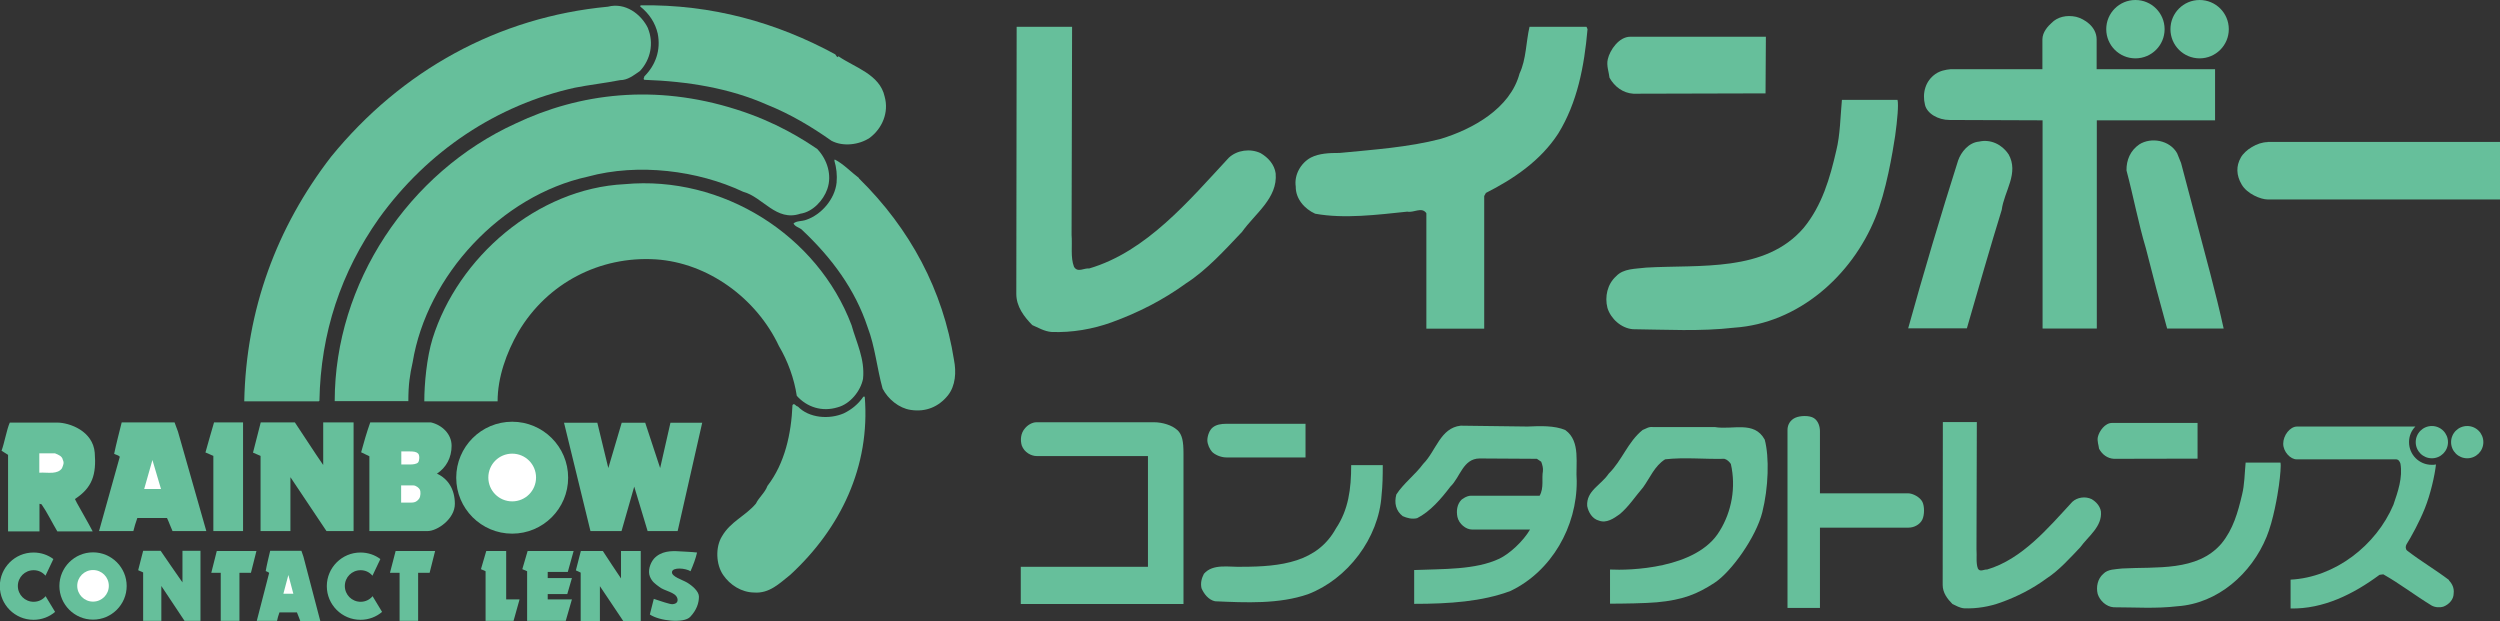 <?xml version="1.0" encoding="UTF-8"?><svg id="_レイヤー_1" xmlns="http://www.w3.org/2000/svg" viewBox="0 0 145.65 36.18"><rect x="0" y="0" width="145.65" height="36.18" fill="#333333" stroke="none"/><defs><style>.cls-1{fill:#66bf9b;}.cls-2{fill:#fff;}</style></defs><path class="cls-2" d="M55.03,18.86h.07s-.07,0-.07,0Z"/><path class="cls-1" d="M48.67,3.18l.11.15.07-.05c.94.65,2.41,1.05,2.69,2.35.26.93-.15,1.86-.87,2.4-.61.41-1.56.53-2.23.17-1.16-.82-2.41-1.56-3.73-2.09-2.21-.98-4.64-1.37-7.17-1.46-.09-.06,0-.13,0-.2.65-.65.97-1.52.78-2.49-.14-.62-.5-1.17-1.02-1.58l.02-.07c4.14-.06,7.91.99,11.35,2.86Z"/><path class="cls-1" d="M50.04,10.39c2.99,2.94,4.9,6.52,5.54,10.58.14.71.09,1.5-.35,2.06-.54.67-1.29.99-2.18.85-.67-.1-1.31-.62-1.63-1.24-.33-1.19-.44-2.45-.87-3.57-.72-2.18-2.07-4.04-3.87-5.72-.16-.11-.36-.15-.45-.33.17-.16.48-.12.73-.21.9-.3,1.68-1.22,1.78-2.17.04-.44-.01-.88-.13-1.28l.02-.07c.51.26.96.74,1.41,1.08Z"/><path class="cls-1" d="M50.38,23.11c.33,4.07-1.41,7.68-4.34,10.38-.63.5-1.22,1.1-2.11,1.03-.73-.01-1.4-.44-1.79-1.01-.43-.61-.47-1.63-.08-2.26.5-.87,1.35-1.17,1.98-1.91.17-.36.54-.65.67-1.03,1.02-1.32,1.39-3.05,1.46-4.71.11-.16.2.09.31.08.65.68,1.83.77,2.68.4.44-.21.85-.54,1.14-.97h.07Z"/><path class="cls-1" d="M49.61,18.94c-1.98-5.24-7.52-8.74-13.22-8.21-5.09.25-9.71,4.26-11.19,9-.34,1.11-.48,2.64-.48,3.65h4.27c0-1.39.51-2.83,1.22-4.06,1.68-2.83,4.73-4.41,7.99-4.21,3.06.2,5.88,2.28,7.18,5.05.52.88.89,1.9,1.04,2.9.59.66,1.47.95,2.38.67.73-.19,1.34-.95,1.48-1.66.12-1.15-.39-2.12-.67-3.13Z"/><path class="cls-1" d="M47.64,8.7c-.85-.58-2.42-1.59-4.73-2.32-4.74-1.51-9.15-.95-12.86.81-6.25,2.85-10.55,9.31-10.55,16.18h4.29c0-.98.09-1.54.25-2.26.83-5.06,5.16-9.72,10.21-10.82,2.93-.8,6.41-.36,9.04.88,1.16.31,1.93,1.76,3.34,1.28.71-.1,1.34-.77,1.57-1.44.28-.8,0-1.7-.57-2.31Z"/><path class="cls-1" d="M37.76,1.66c-.41-.86-1.35-1.53-2.34-1.27-6.38.6-12.02,3.7-16.13,8.74-3.18,4.12-4.95,8.92-5.06,14.25h4.34l.04-.03c.07-3.96,1.26-7.5,3.47-10.63,2.84-3.94,6.89-6.61,11.41-7.61.86-.17,1.77-.27,2.63-.44.46,0,.79-.28,1.16-.53.63-.67.82-1.63.47-2.49Z"/><path class="cls-1" d="M40.61,32.19c-.08.36-.22.72-.38,1.09-.28-.18-1.04-.25-1.08.04-.04.27.59.45.88.62.3.18.69.51.69.82,0,.38-.14.79-.51,1.18s-1.79.24-2.35-.14c.07-.27.23-.91.23-.91.37.12.93.32,1.09.31.28-.02.33-.19.28-.35-.12-.37-.75-.4-1.08-.68-.2-.15-.4-.28-.52-.59-.12-.31,0-.74.23-1.02.42-.47,1.03-.47,1.48-.44.29.02.71.03,1.04.07Z"/><path class="cls-1" d="M10.05,30.94h1.97l-1.65-5.79-.2-.54h-3.08c-.15.61-.31,1.21-.44,1.83.11.06.26.08.33.17l-1.21,4.33h2c.04-.17.14-.52.23-.76h1.73c.12.25.23.57.32.76Z"/><path class="cls-1" d="M14.17,24.61h-1.7s-.5,1.72-.5,1.75l.46.2v4.33s0,.03,0,.05h1.73v-6.33Z"/><path class="cls-1" d="M4.37,29.07c1.01-.66,1.25-1.42,1.15-2.69-.1-1.27-1.47-1.76-2.19-1.76H.57c-.18.41-.31,1.18-.48,1.64l.38.24v4.46h1.83v-1.61s.07.02.12.03c.31.44.63,1.09.92,1.58h2.06c-.28-.54-.63-1.13-.92-1.66l-.11-.22Z"/><path class="cls-1" d="M20.6,24.61h-1.77v2.48c-.53-.76-1.15-1.74-1.65-2.48h-1.99l-.45,1.76.44.19v4.38h1.74v-3.14l2.1,3.14h1.58v-6.33Z"/><path class="cls-1" d="M37.32,32.1h-1.14v1.6c-.34-.49-.74-1.12-1.06-1.6h-1.28l-.29,1.13.28.13v2.82h1.12v-2.03l1.36,2.03h1.02v-4.08Z"/><path class="cls-1" d="M11.69,32.09h-1.06v1.84c-.34-.49-.94-1.35-1.27-1.84h-1.02l-.29,1.13.29.13v2.82h1.06v-2.03l1.35,2.03h.93v-4.08Z"/><path class="cls-1" d="M25.45,27.6c.55-.36.86-.94.86-1.63s-.56-1.21-1.2-1.36h-3.54c-.2.56-.39,1.22-.53,1.74l.48.23v4.36h3.39c.57,0,1.59-.71,1.59-1.58s-.41-1.47-1.03-1.76Z"/><polygon class="cls-2" points="9.38 28.49 8.88 26.8 8.4 28.49 9.38 28.49"/><path class="cls-1" d="M17.49,36.18h1.17l-.98-3.74-.12-.35h-1.82c-.09.39-.19.78-.26,1.18.07.04.15.05.2.11l-.72,2.79h1.18c.02-.11.08-.33.14-.49h1.02c.07.16.14.37.19.49Z"/><polygon class="cls-2" points="17.09 34.59 16.8 33.5 16.51 34.59 17.09 34.59"/><path class="cls-2" d="M3.66,26.78c-.05-.2-.23-.28-.46-.37-.26,0-.62,0-.91,0v1.13c.24-.02.52.02.78,0,.22-.02.42-.08.54-.26.07-.18.15-.31.04-.51Z"/><path class="cls-2" d="M24.36,26.43c-.09-.11-.26-.13-.48-.13-.15,0-.33,0-.5,0v.76c.21,0,.37,0,.52,0s.37-.02.46-.12c.08-.1.1-.41,0-.52Z"/><path class="cls-2" d="M24.47,28.54c-.06-.12-.24-.26-.39-.26-.13,0-.45,0-.71,0v1c.2,0,.42,0,.61,0,.22,0,.35-.1.44-.23.09-.13.1-.41.04-.52Z"/><path class="cls-1" d="M36.21,30.94l.74-2.59.78,2.59h1.75s1.26-5.54,1.43-6.31h-1.85l-.6,2.64-.87-2.64h-1.37l-.78,2.64-.64-2.64h-1.94l1.54,6.31h1.78Z"/><path class="cls-1" d="M29.84,24.57c-1.8,0-3.26,1.46-3.26,3.26s1.46,3.26,3.26,3.26,3.26-1.46,3.26-3.26-1.46-3.26-3.26-3.26Z"/><path class="cls-2" d="M29.84,26.43c-.77,0-1.39.62-1.39,1.39s.62,1.39,1.39,1.39,1.39-.62,1.39-1.39-.62-1.39-1.39-1.39Z"/><path class="cls-1" d="M5.42,32.18c-1.08,0-1.96.88-1.96,1.96s.88,1.96,1.96,1.96,1.96-.88,1.96-1.96-.88-1.96-1.96-1.96Z"/><path class="cls-2" d="M5.42,33.21c-.51,0-.92.41-.92.92s.41.92.92.92.92-.41.92-.92-.41-.92-.92-.92Z"/><path class="cls-1" d="M2.67,34.72c-.17.21-.42.34-.71.34-.51,0-.92-.41-.92-.92s.41-.92.92-.92c.28,0,.52.12.69.32l.46-.97c-.32-.24-.72-.38-1.16-.38-1.08,0-1.96.88-1.96,1.96s.88,1.96,1.96,1.96c.48,0,.92-.17,1.26-.46l-.55-.91Z"/><path class="cls-1" d="M21.72,34.72c-.17.21-.42.34-.71.34-.51,0-.92-.41-.92-.92s.41-.92.92-.92c.28,0,.52.12.69.32l.46-.97c-.32-.24-.72-.38-1.16-.38-1.08,0-1.96.88-1.96,1.96s.88,1.96,1.96,1.96c.48,0,.92-.17,1.26-.46l-.55-.91Z"/><polygon class="cls-1" points="14.94 32.1 12.63 32.1 12.31 33.37 12.86 33.37 12.86 36.17 13.95 36.17 13.95 33.37 14.62 33.37 14.94 32.1"/><polygon class="cls-1" points="25.35 32.1 23.05 32.1 22.72 33.37 23.28 33.37 23.28 36.17 24.36 36.17 24.36 33.37 25.03 33.37 25.35 32.1"/><polygon class="cls-1" points="29.49 34.92 29.49 32.1 28.33 32.1 28.02 33.16 28.29 33.28 28.29 36.17 29.92 36.17 30.27 34.92 29.49 34.92"/><polygon class="cls-1" points="31.91 34.61 33.05 34.61 33.32 33.68 31.91 33.68 31.91 33.32 33.08 33.32 33.42 32.1 30.74 32.1 30.43 33.16 30.71 33.28 30.71 36.17 32.96 36.17 33.32 34.92 31.91 34.92 31.91 34.61"/><path class="cls-1" d="M62.46,1.56l-.03,12.12c.05.64-.07,1.31.14,1.86.21.37.6.06.89.1,3.33-.98,5.8-3.94,8.13-6.45.48-.45,1.25-.55,1.85-.27.45.26.81.67.88,1.18.13,1.44-1.2,2.34-1.96,3.41-.98,1.03-2.05,2.22-3.25,2.99-1.36.99-2.81,1.72-4.35,2.28-1.08.39-2.31.61-3.51.56-.42-.04-.76-.25-1.11-.4-.47-.48-.93-1.07-.93-1.82s.02-15.56.02-15.56h3.23Z"/><path class="cls-1" d="M115.17,24.59l-.02,7.4c.03.39-.04.8.08,1.13.12.23.37.04.54.06,2.03-.6,3.54-2.4,4.96-3.94.29-.27.76-.34,1.13-.16.27.16.49.41.54.72.08.88-.73,1.43-1.2,2.08-.6.63-1.25,1.36-1.98,1.83-.83.61-1.71,1.05-2.65,1.39-.66.24-1.41.37-2.14.34-.26-.02-.46-.15-.68-.25-.29-.29-.57-.65-.57-1.11s.01-9.49.01-9.49h1.97Z"/><path class="cls-1" d="M102.88,2.14l-.02,3.3-7.7.02c-.6-.04-1.09-.4-1.39-.93-.03-.31-.19-.71-.1-1.08.12-.53.65-1.31,1.31-1.31,1.01,0,7.9,0,7.9,0Z"/><path class="cls-1" d="M89.11,1.56c-.21.91-.19,1.9-.58,2.72-.54,2.04-2.74,3.25-4.59,3.81-1.87.49-3.93.63-5.89.82-.6,0-1.19.02-1.68.27-.59.32-.98,1.01-.88,1.69-.01.71.51,1.3,1.13,1.58,1.69.31,3.65.06,5.37-.12.38.08.84-.3,1.11.09v6.73h3.37v-7.73s.1-.18.1-.18c1.58-.8,3.18-1.86,4.22-3.47,1.1-1.79,1.51-3.89,1.7-6.07l-.06-.14h-3.33Z"/><path class="cls-1" d="M107.31,5.82c-.09.97-.1,2.04-.33,2.96-.37,1.6-.82,3.18-1.9,4.5-2.24,2.6-6.03,2.13-9.17,2.31-.62.08-1.33.04-1.76.51-.5.45-.67,1.18-.5,1.84.19.62.79,1.18,1.48,1.24,1.92.02,3.92.14,5.91-.09,3.71-.25,6.84-3,8.22-6.41.62-1.49,1.01-3.82,1.15-4.75.13-.93.21-1.85.14-2.11h-3.23Z"/><path class="cls-1" d="M128.03,24.64v2.08s-4.87.01-4.87.01c-.38-.02-.69-.25-.87-.59-.02-.2-.12-.44-.07-.68.08-.34.41-.82.83-.82.64,0,4.98,0,4.98,0Z"/><path class="cls-1" d="M130.83,26.96c-.06.61-.06,1.28-.21,1.87-.24,1.01-.51,2-1.2,2.84-1.41,1.64-3.8,1.34-5.78,1.45-.39.05-.84.03-1.11.32-.32.28-.42.75-.32,1.16.12.39.5.75.93.78,1.21,0,2.47.09,3.72-.06,2.34-.16,4.31-1.89,5.19-4.04.39-.94.64-2.41.72-3,.08-.59.13-1.17.09-1.33h-2.04Z"/><path class="cls-1" d="M129.04,4.03h-6.89v-1.73c0-.75-.72-1.2-1.19-1.32-.56-.12-1.09,0-1.44.36-.2.18-.53.53-.53.96v1.73h-5.33c-.33.03-.64.1-.9.28-.59.41-.78,1.12-.61,1.8.12.51.77.88,1.43.88.36,0,5.42.02,5.42.02v12.13h3.16V7.01h6.89v-2.98Z"/><path class="cls-1" d="M117.01,8.98c-.36-.55-1.03-.89-1.71-.73-.6.05-1.05.61-1.22,1.1-.99,3.11-2.04,6.64-2.91,9.78h3.42c.63-2.18,1.39-4.84,2.03-6.9.14-1.09,1.03-2.14.39-3.26Z"/><path class="cls-1" d="M126.26,19.14h3.29c-.44-2.02-1.09-4.36-1.59-6.27l-.89-3.37-.23-.57c-.43-.77-1.52-.95-2.2-.52-.53.36-.76.92-.75,1.52.4,1.5.69,3.07,1.13,4.54.35,1.4.84,3.25,1.24,4.68Z"/><path class="cls-1" d="M124.41,0c-.94,0-1.7.76-1.7,1.7s.76,1.7,1.7,1.7,1.7-.76,1.7-1.7-.76-1.7-1.7-1.7Z"/><path class="cls-1" d="M128.15,0c-.94,0-1.7.76-1.7,1.7s.76,1.7,1.7,1.7,1.7-.76,1.7-1.7-.76-1.7-1.7-1.7Z"/><path class="cls-1" d="M132.11,8.28c-.6,0-1.32.46-1.56.9-.28.49-.27,1.03.05,1.57.31.54,1.11.87,1.51.87h13.55v-3.35h-13.55Z"/><path class="cls-1" d="M68.58,25.05c-.28-.27-.85-.45-1.35-.45h-6.84c-.25,0-.52.16-.68.36-.24.27-.28.67-.18,1,.15.4.55.61.87.61h6.48v6.45h-7.41v2.17h9.48s0-8.07,0-8.77-.07-1.09-.35-1.36Z"/><path class="cls-1" d="M76.05,24.69h-4.6c-.32,0-.58.05-.78.2-.22.16-.33.53-.33.76s.14.53.28.68c.14.14.47.32.83.32h4.58s.02,0,.03,0v-1.96Z"/><path class="cls-1" d="M78.72,27.1c0,1.4-.16,2.6-.89,3.69-1.08,1.96-3.18,2.23-5.48,2.23-.75.03-1.68-.2-2.21.41-.13.25-.21.53-.14.84.14.33.41.68.79.76,1.82.08,3.72.17,5.41-.41,2.31-.88,4.13-3.27,4.29-5.77.06-.54.07-1.12.07-1.75h-1.85Z"/><path class="cls-1" d="M91.21,25.06c-.65-.28-1.49-.24-2.22-.21l-3.89-.05c-1.19.13-1.44,1.48-2.18,2.22-.46.63-1.16,1.15-1.57,1.79-.13.49-.03.95.37,1.26.25.11.53.19.84.12.77-.39,1.4-1.13,1.94-1.84.57-.54.73-1.63,1.7-1.64l3.34.02.25.17c.07.18.12.37.1.55-.08.43.07.97-.19,1.43,0,0-3.72,0-4,0s-.56.24-.56.24c-.26.27-.3.65-.23,1,.09.4.49.73.85.73h3.38c-.4.69-1.2,1.42-1.79,1.7-1.4.66-3.3.59-4.96.66v1.97c2.04,0,3.96-.13,5.61-.75,2.39-1.14,3.88-3.75,3.86-6.41-.08-.97.25-2.31-.66-2.96Z"/><path class="cls-1" d="M102.81,25.61c-.61-1.12-1.87-.55-2.91-.73h-3.61c-.24-.03-.4.1-.59.17-.87.7-1.19,1.77-1.98,2.55-.45.67-1.31.99-1.25,1.88.07.37.3.75.68.85.44.17.86-.12,1.21-.37.52-.43.89-1.01,1.37-1.57.39-.54.67-1.25,1.28-1.63,1.13-.13,2.3,0,3.45-.03.16.04.29.17.38.3.31,1.37.04,2.79-.65,3.9-1.32,2.23-5.31,2.31-6.39,2.25v1.99c.72,0,2.07-.02,2.73-.08,1.52-.14,2.35-.48,3.35-1.13,1-.65,2.43-2.68,2.79-4.11.36-1.43.42-3.21.14-4.25Z"/><path class="cls-1" d="M106.03,35.43v-4.69s4.85,0,5.17,0,.67-.19.8-.48c.12-.26.13-.75,0-1.02-.14-.28-.56-.5-.84-.5h-5.13v-3.62c0-.26-.09-.59-.35-.76-.26-.17-.81-.15-1.09-.02-.28.13-.45.39-.45.71v10.37h1.89Z"/><path class="cls-1" d="M141.68,24.82c-.52,0-.94.42-.94.94s.42.94.94.94.94-.42.94-.94-.42-.94-.94-.94Z"/><path class="cls-1" d="M143.74,24.82c-.52,0-.94.42-.94.94s.42.94.94.94.94-.42.94-.94-.42-.94-.94-.94Z"/><path class="cls-1" d="M142.69,33.8c-.83-.63-1.65-1.1-2.46-1.73-.09-.09-.09-.24-.03-.35.28-.45.74-1.28,1.07-2.1.33-.82.58-1.92.65-2.56-.08.02-.16.02-.25.02-.73,0-1.32-.59-1.32-1.32,0-.36.14-.68.37-.91h-6.89c-.42,0-.81.52-.81,1s.43.91.77.91h5.79c.17,0,.23.14.27.25.14.82-.15,1.64-.41,2.4-1,2.36-3.4,4.23-5.99,4.36v1.68c1.91.04,3.67-.84,5.18-1.96l.22-.03c.96.54,1.85,1.23,2.82,1.82.2.11.47.13.69.06.31-.12.59-.41.59-.76.04-.31-.08-.57-.28-.77Z"/></svg>